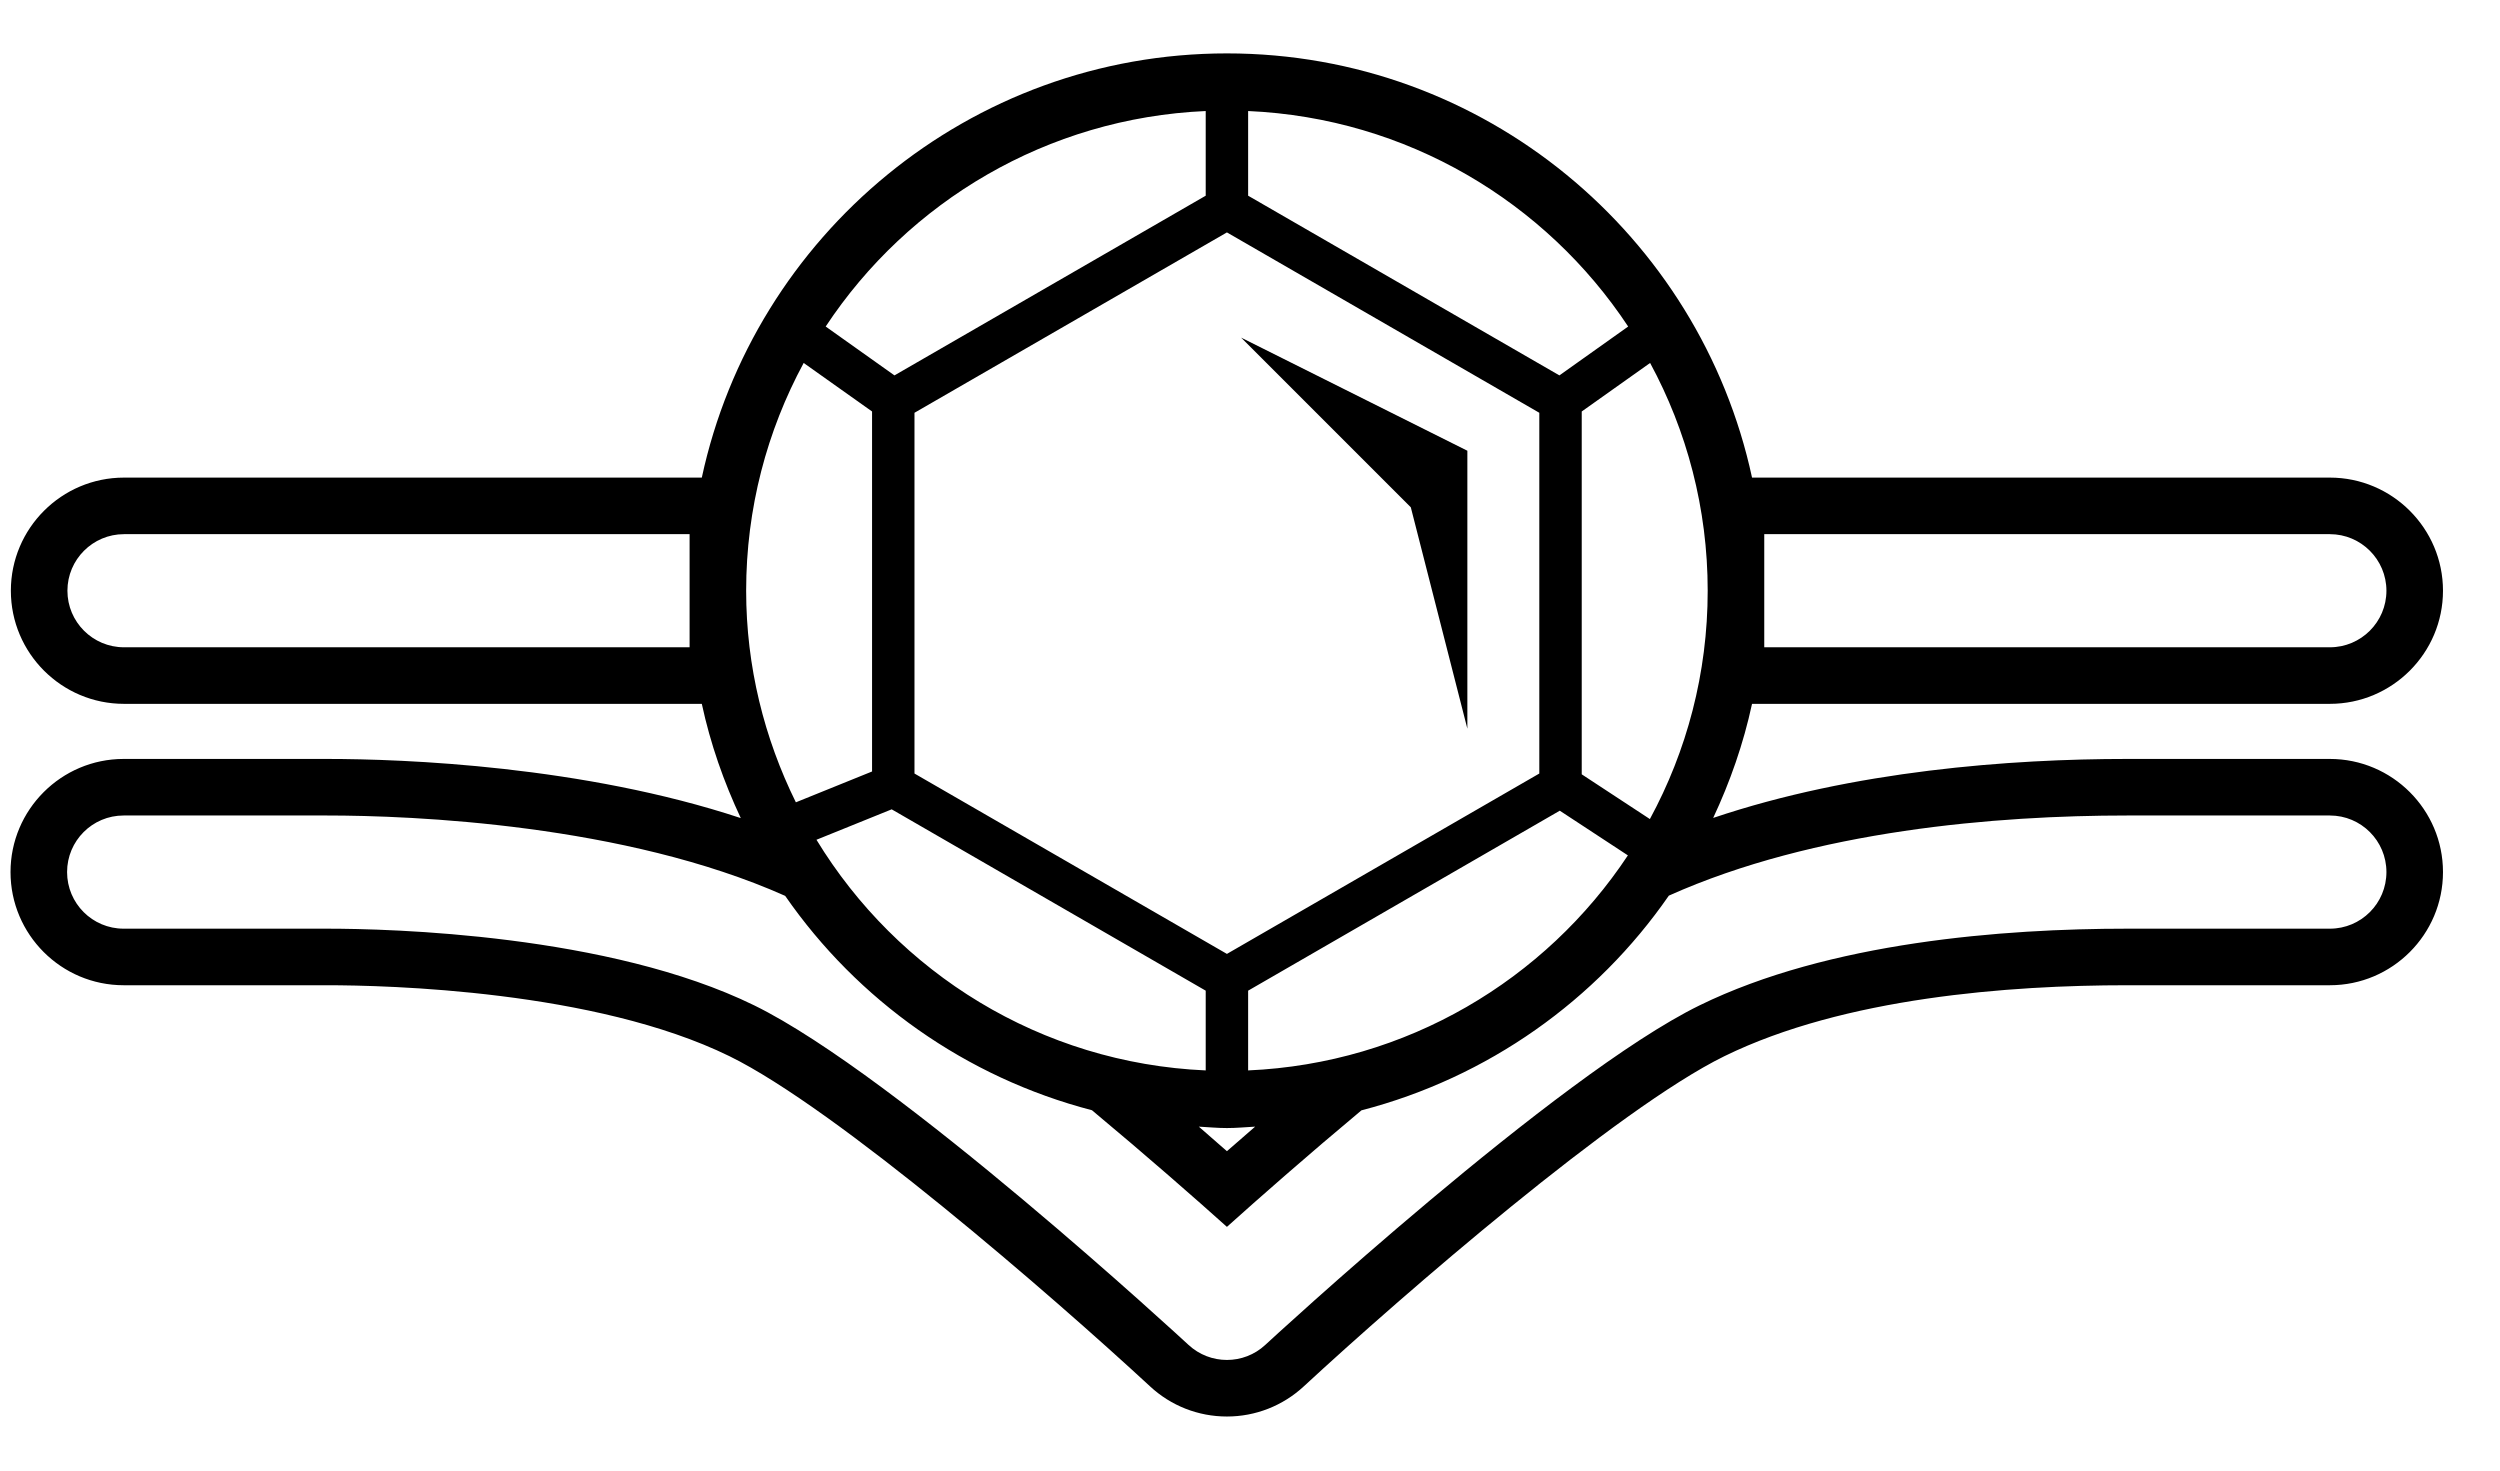 <svg height="30" width="51" viewBox="0 0 44 26" aria-hidden="true" class="StoneDetailBlock__content-image w-auto h-7.5" xmlns="http://www.w3.org/2000/svg" xmlns:xlink="http://www.w3.org/1999/xlink"><svg xmlns="http://www.w3.org/2000/svg" fill="none" viewBox="0 0 44 26" height="26" width="44"><path fill="black" d="M41.092 13.418H37.509C35.449 13.418 32.671 13.624 30.189 14.461C30.488 13.823 30.724 13.15 30.876 12.444H41.092C42.194 12.444 43.092 11.547 43.092 10.444C43.092 9.341 42.194 8.444 41.092 8.444H30.876C29.954 4.164 26.144 0.944 21.592 0.944C17.04 0.944 13.229 4.164 12.308 8.444H2.092C0.989 8.444 0.092 9.341 0.092 10.444C0.092 11.547 0.989 12.444 2.092 12.444H12.308C12.46 13.151 12.697 13.825 12.997 14.464C10.209 13.542 7.058 13.418 5.675 13.418H2.086C0.983 13.418 0.086 14.316 0.086 15.418C0.086 16.521 0.983 17.419 2.086 17.419H5.675C6.744 17.419 10.419 17.509 12.796 18.673C14.684 19.598 18.486 22.896 20.233 24.511C20.602 24.854 21.085 25.044 21.592 25.044C22.098 25.044 22.581 24.854 22.952 24.51C24.697 22.896 28.5 19.598 30.388 18.673C32.506 17.636 35.429 17.419 37.509 17.419H41.092C42.195 17.419 43.092 16.521 43.092 15.418C43.092 14.316 42.195 13.418 41.092 13.418L41.092 13.418ZM13.092 10.444C13.092 8.988 13.461 7.616 14.109 6.417L15.318 7.275V13.64L13.971 14.185C13.413 13.054 13.092 11.787 13.092 10.444L13.092 10.444ZM14.335 14.847L15.665 14.309L21.217 17.515V18.925C18.3 18.797 15.766 17.197 14.335 14.847H14.335ZM21.592 4.109L27.115 7.298V13.676L21.592 16.865L16.068 13.676V7.298L21.592 4.109ZM21.592 19.944C21.76 19.944 21.924 19.928 22.091 19.919C21.918 20.068 21.745 20.218 21.592 20.353C21.435 20.214 21.266 20.067 21.095 19.919C21.261 19.928 21.424 19.944 21.592 19.944ZM21.967 18.925V17.515L27.477 14.333L28.681 15.123C27.223 17.324 24.769 18.802 21.967 18.925V18.925ZM31.092 9.444H41.092C41.644 9.444 42.092 9.893 42.092 10.444C42.092 10.996 41.644 11.444 41.092 11.444H31.092V9.444ZM29.07 14.481L27.865 13.69V7.275L29.074 6.417C29.723 7.616 30.092 8.988 30.092 10.444C30.092 11.905 29.721 13.28 29.07 14.481V14.481ZM28.686 5.773L27.47 6.637L21.967 3.46V1.963C24.772 2.087 27.228 3.568 28.686 5.773V5.773ZM21.217 1.963V3.46L15.714 6.637L14.498 5.773C15.955 3.568 18.412 2.087 21.217 1.963ZM12.092 11.444H2.092C1.54 11.444 1.092 10.996 1.092 10.444C1.092 9.893 1.54 9.444 2.092 9.444H12.092V11.444ZM41.092 16.419H37.509C35.323 16.419 32.238 16.654 29.948 17.775C27.427 19.01 22.323 23.729 22.271 23.777C22.08 23.955 21.836 24.044 21.592 24.044C21.348 24.044 21.104 23.955 20.912 23.777C20.86 23.729 15.757 19.01 13.235 17.775C10.665 16.516 6.799 16.419 5.675 16.419H2.086C1.533 16.419 1.086 15.971 1.086 15.418C1.086 14.866 1.533 14.418 2.086 14.418H5.675C7.196 14.418 10.939 14.571 13.782 15.839C15.06 17.684 16.976 19.049 19.206 19.629C20.172 20.434 21.033 21.19 21.592 21.691C22.15 21.19 23.007 20.435 23.97 19.631C26.206 19.051 28.125 17.684 29.405 15.835C31.988 14.677 35.211 14.418 37.509 14.418H41.092C41.645 14.418 42.092 14.866 42.092 15.418C42.092 15.971 41.645 16.419 41.092 16.419H41.092ZM24.843 8.969L21.843 5.969L25.843 7.969V12.883L24.843 8.969Z"></path></svg></svg>
